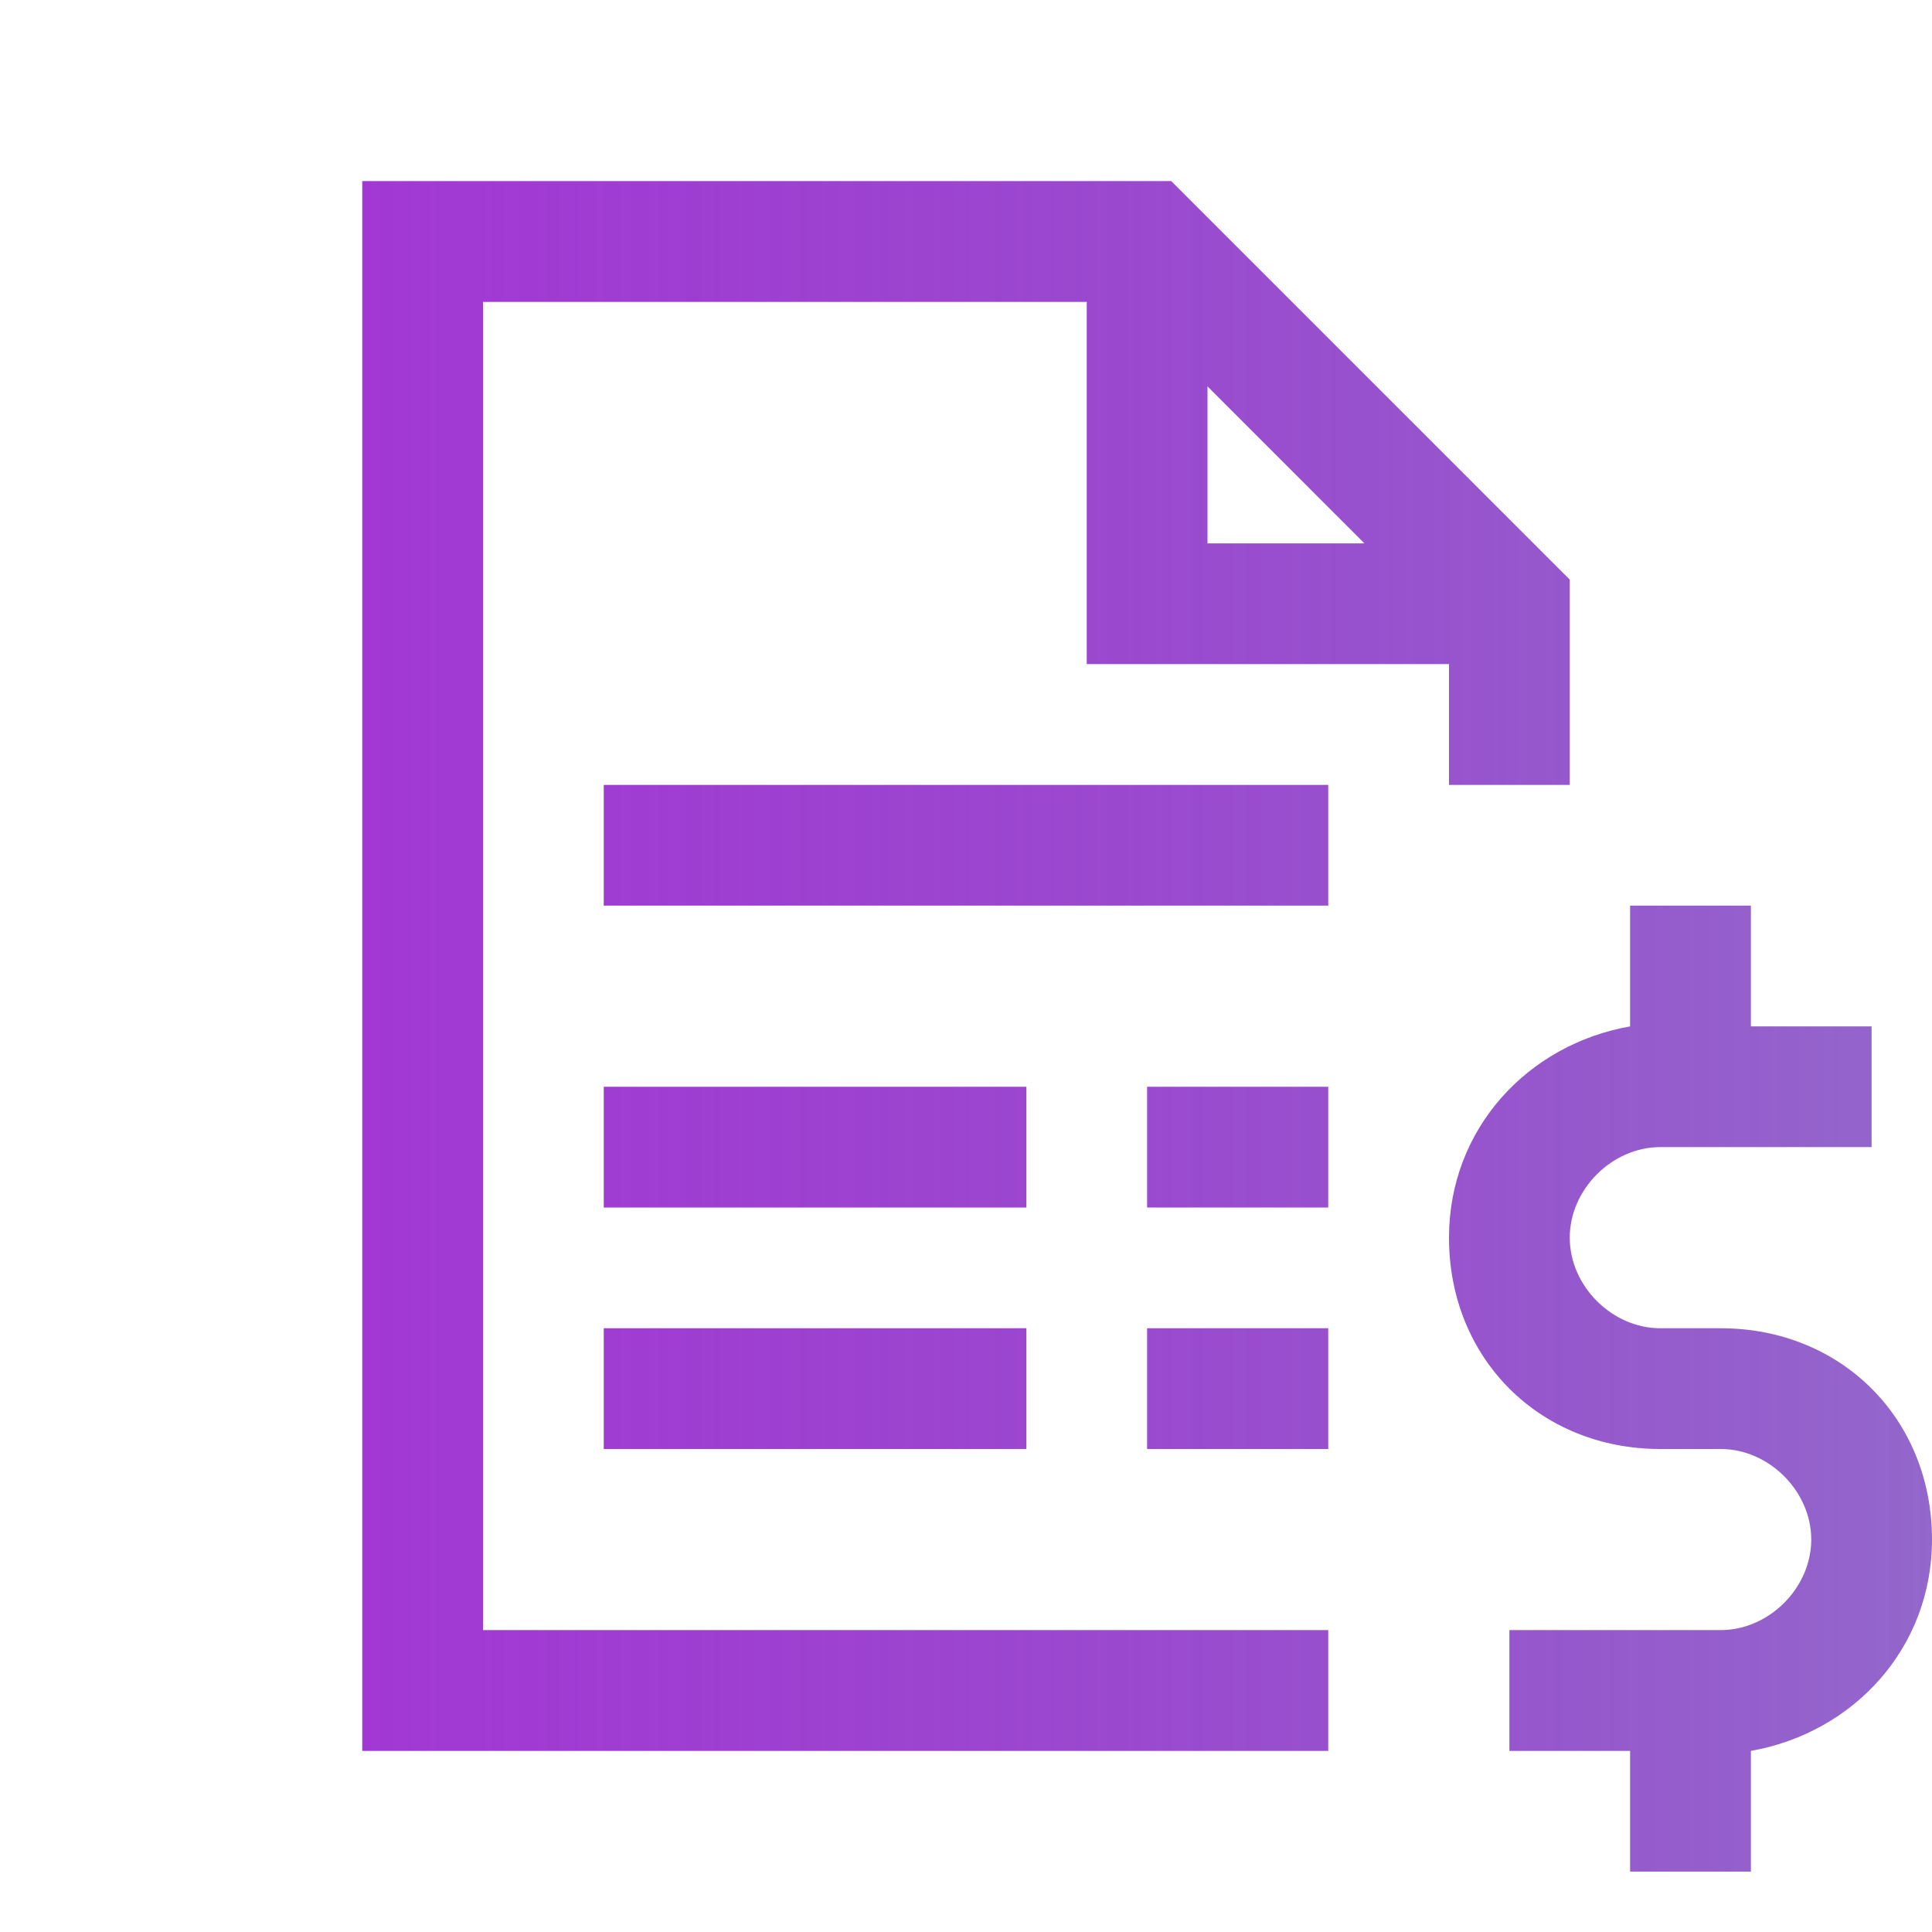 <svg xmlns="http://www.w3.org/2000/svg" width="46" height="46" viewBox="0 0 46 46" fill="none"><path d="M8.625 4.312V41.688H31.625V38.812H11.5V7.188H25.875V15.812H34.5V18.688H37.375V13.8L36.944 13.369L28.319 4.744L27.887 4.312H8.625V4.312ZM28.75 9.2L32.487 12.938H28.75V9.2ZM14.375 18.688V21.562H31.625V18.688H14.375ZM38.812 21.562V24.438C36.369 24.869 34.5 26.881 34.5 29.469C34.5 32.344 36.656 34.5 39.531 34.5H40.969C42.119 34.5 43.125 35.506 43.125 36.656C43.125 37.806 42.119 38.812 40.969 38.812H35.938V41.688H38.812V44.562H41.688V41.688C44.131 41.256 46 39.244 46 36.656C46 33.781 43.844 31.625 40.969 31.625H39.531C38.381 31.625 37.375 30.619 37.375 29.469C37.375 28.319 38.381 27.312 39.531 27.312H44.562V24.438H41.688V21.562H38.812ZM14.375 25.875V28.75H24.438V25.875H14.375ZM27.312 25.875V28.75H31.625V25.875H27.312ZM14.375 31.625V34.5H24.438V31.625H14.375ZM27.312 31.625V34.5H31.625V31.625H27.312Z" fill="url(#paint0_linear_307_69)"></path><defs><linearGradient id="paint0_linear_307_69" x1="46" y1="24.438" x2="8.625" y2="24.438" gradientUnits="userSpaceOnUse"><stop stop-color="#9367CB"></stop><stop offset="1" stop-color="#8800C7" stop-opacity="0.78"></stop></linearGradient></defs></svg>